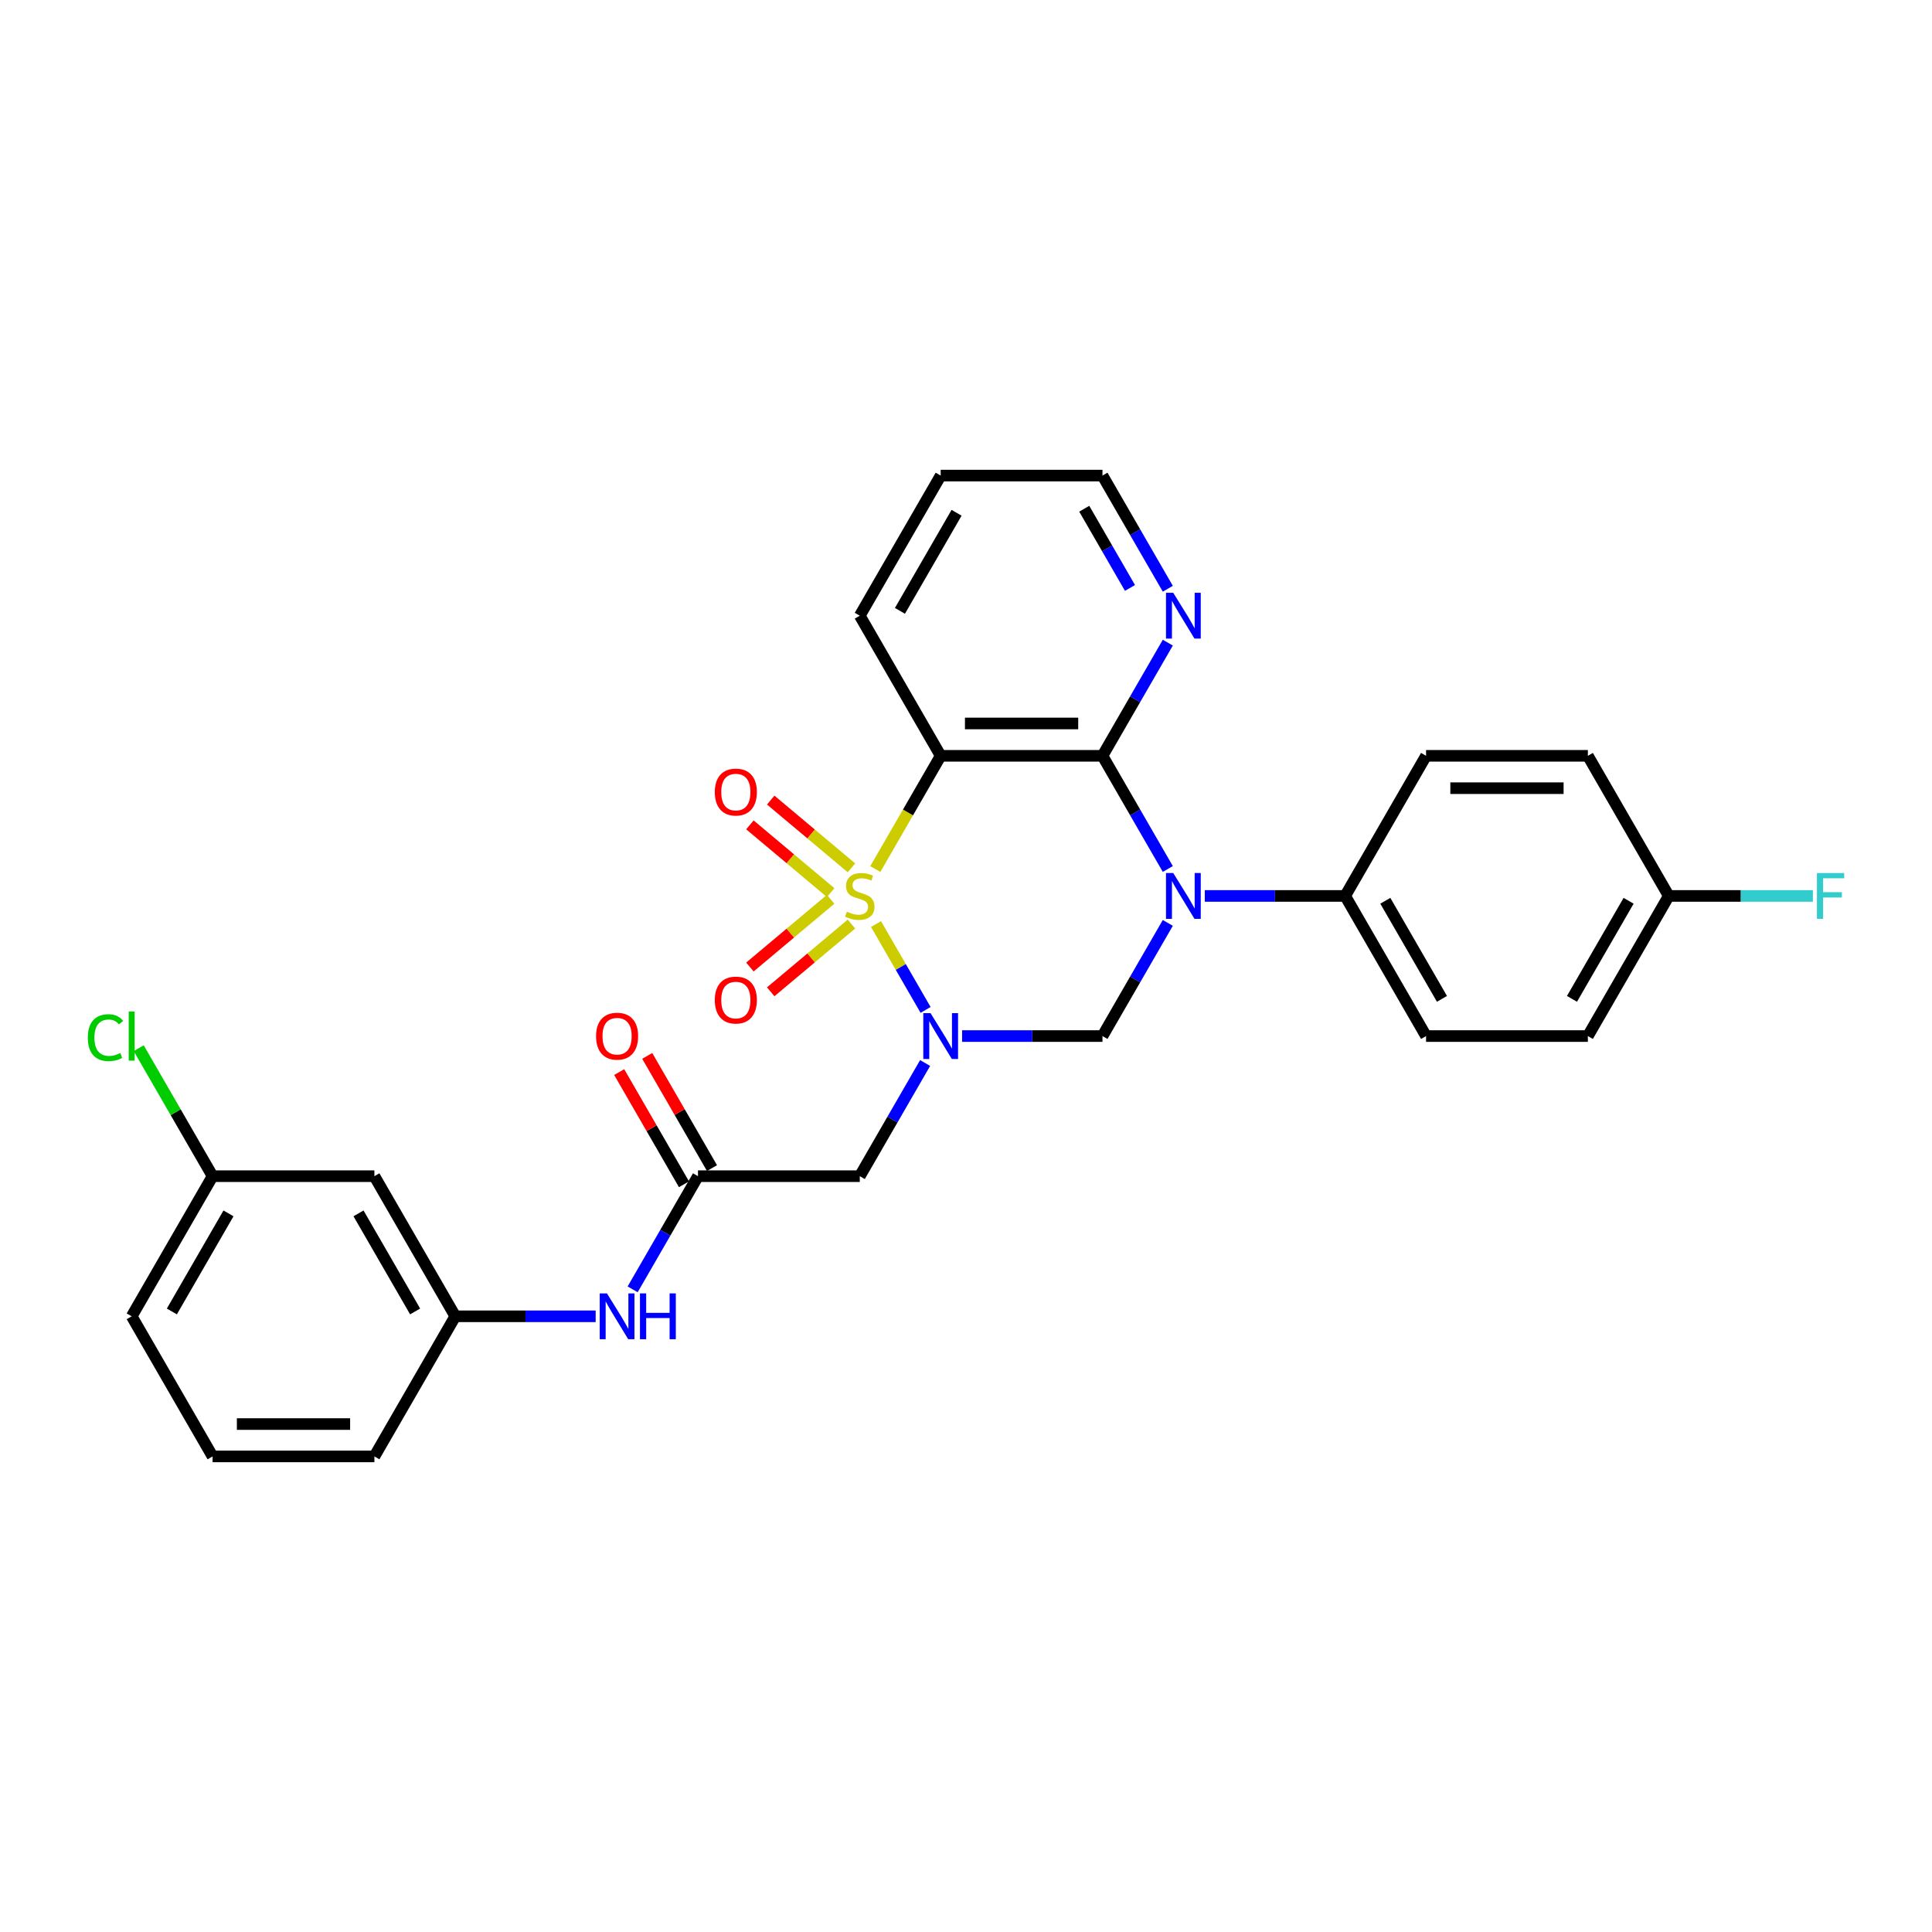 <?xml version='1.0' encoding='iso-8859-1'?>
<svg version='1.1' baseProfile='full'
              xmlns='http://www.w3.org/2000/svg'
                      xmlns:rdkit='http://www.rdkit.org/xml'
                      xmlns:xlink='http://www.w3.org/1999/xlink'
                  xml:space='preserve'
width='1000px' height='1000px' viewBox='0 0 1000 1000'>
<!-- END OF HEADER -->
<rect style='opacity:1.0;fill:#FFFFFF;stroke:none' width='1000' height='1000' x='0' y='0'> </rect>
<path class='bond-0' d='M 453.424,478.292 L 466.253,500.512' style='fill:none;fill-rule:evenodd;stroke:#CCCC00;stroke-width:6px;stroke-linecap:butt;stroke-linejoin:miter;stroke-opacity:1' />
<path class='bond-0' d='M 466.253,500.512 L 479.081,522.731' style='fill:none;fill-rule:evenodd;stroke:#0000FF;stroke-width:6px;stroke-linecap:butt;stroke-linejoin:miter;stroke-opacity:1' />
<path class='bond-2' d='M 453.057,449.819 L 469.975,420.515' style='fill:none;fill-rule:evenodd;stroke:#CCCC00;stroke-width:6px;stroke-linecap:butt;stroke-linejoin:miter;stroke-opacity:1' />
<path class='bond-2' d='M 469.975,420.515 L 486.894,391.211' style='fill:none;fill-rule:evenodd;stroke:#000000;stroke-width:6px;stroke-linecap:butt;stroke-linejoin:miter;stroke-opacity:1' />
<path class='bond-7' d='M 440.706,449.184 L 419.811,431.651' style='fill:none;fill-rule:evenodd;stroke:#CCCC00;stroke-width:6px;stroke-linecap:butt;stroke-linejoin:miter;stroke-opacity:1' />
<path class='bond-7' d='M 419.811,431.651 L 398.915,414.118' style='fill:none;fill-rule:evenodd;stroke:#FF0000;stroke-width:6px;stroke-linecap:butt;stroke-linejoin:miter;stroke-opacity:1' />
<path class='bond-7' d='M 429.94,462.015 L 409.045,444.482' style='fill:none;fill-rule:evenodd;stroke:#CCCC00;stroke-width:6px;stroke-linecap:butt;stroke-linejoin:miter;stroke-opacity:1' />
<path class='bond-7' d='M 409.045,444.482 L 388.149,426.948' style='fill:none;fill-rule:evenodd;stroke:#FF0000;stroke-width:6px;stroke-linecap:butt;stroke-linejoin:miter;stroke-opacity:1' />
<path class='bond-8' d='M 429.94,465.459 L 409.045,482.993' style='fill:none;fill-rule:evenodd;stroke:#CCCC00;stroke-width:6px;stroke-linecap:butt;stroke-linejoin:miter;stroke-opacity:1' />
<path class='bond-8' d='M 409.045,482.993 L 388.149,500.526' style='fill:none;fill-rule:evenodd;stroke:#FF0000;stroke-width:6px;stroke-linecap:butt;stroke-linejoin:miter;stroke-opacity:1' />
<path class='bond-8' d='M 440.706,478.29 L 419.811,495.823' style='fill:none;fill-rule:evenodd;stroke:#CCCC00;stroke-width:6px;stroke-linecap:butt;stroke-linejoin:miter;stroke-opacity:1' />
<path class='bond-8' d='M 419.811,495.823 L 398.915,513.357' style='fill:none;fill-rule:evenodd;stroke:#FF0000;stroke-width:6px;stroke-linecap:butt;stroke-linejoin:miter;stroke-opacity:1' />
<path class='bond-4' d='M 497.982,536.263 L 534.311,536.263' style='fill:none;fill-rule:evenodd;stroke:#0000FF;stroke-width:6px;stroke-linecap:butt;stroke-linejoin:miter;stroke-opacity:1' />
<path class='bond-4' d='M 534.311,536.263 L 570.639,536.263' style='fill:none;fill-rule:evenodd;stroke:#000000;stroke-width:6px;stroke-linecap:butt;stroke-linejoin:miter;stroke-opacity:1' />
<path class='bond-5' d='M 478.839,550.215 L 461.93,579.502' style='fill:none;fill-rule:evenodd;stroke:#0000FF;stroke-width:6px;stroke-linecap:butt;stroke-linejoin:miter;stroke-opacity:1' />
<path class='bond-5' d='M 461.93,579.502 L 445.021,608.789' style='fill:none;fill-rule:evenodd;stroke:#000000;stroke-width:6px;stroke-linecap:butt;stroke-linejoin:miter;stroke-opacity:1' />
<path class='bond-1' d='M 604.457,449.785 L 587.548,420.498' style='fill:none;fill-rule:evenodd;stroke:#0000FF;stroke-width:6px;stroke-linecap:butt;stroke-linejoin:miter;stroke-opacity:1' />
<path class='bond-1' d='M 587.548,420.498 L 570.639,391.211' style='fill:none;fill-rule:evenodd;stroke:#000000;stroke-width:6px;stroke-linecap:butt;stroke-linejoin:miter;stroke-opacity:1' />
<path class='bond-9' d='M 623.6,463.737 L 659.929,463.737' style='fill:none;fill-rule:evenodd;stroke:#0000FF;stroke-width:6px;stroke-linecap:butt;stroke-linejoin:miter;stroke-opacity:1' />
<path class='bond-9' d='M 659.929,463.737 L 696.258,463.737' style='fill:none;fill-rule:evenodd;stroke:#000000;stroke-width:6px;stroke-linecap:butt;stroke-linejoin:miter;stroke-opacity:1' />
<path class='bond-29' d='M 604.457,477.689 L 587.548,506.976' style='fill:none;fill-rule:evenodd;stroke:#0000FF;stroke-width:6px;stroke-linecap:butt;stroke-linejoin:miter;stroke-opacity:1' />
<path class='bond-29' d='M 587.548,506.976 L 570.639,536.263' style='fill:none;fill-rule:evenodd;stroke:#000000;stroke-width:6px;stroke-linecap:butt;stroke-linejoin:miter;stroke-opacity:1' />
<path class='bond-3' d='M 486.894,391.211 L 570.639,391.211' style='fill:none;fill-rule:evenodd;stroke:#000000;stroke-width:6px;stroke-linecap:butt;stroke-linejoin:miter;stroke-opacity:1' />
<path class='bond-3' d='M 499.456,374.462 L 558.078,374.462' style='fill:none;fill-rule:evenodd;stroke:#000000;stroke-width:6px;stroke-linecap:butt;stroke-linejoin:miter;stroke-opacity:1' />
<path class='bond-17' d='M 486.894,391.211 L 445.021,318.686' style='fill:none;fill-rule:evenodd;stroke:#000000;stroke-width:6px;stroke-linecap:butt;stroke-linejoin:miter;stroke-opacity:1' />
<path class='bond-10' d='M 570.639,391.211 L 587.548,361.925' style='fill:none;fill-rule:evenodd;stroke:#000000;stroke-width:6px;stroke-linecap:butt;stroke-linejoin:miter;stroke-opacity:1' />
<path class='bond-10' d='M 587.548,361.925 L 604.457,332.638' style='fill:none;fill-rule:evenodd;stroke:#0000FF;stroke-width:6px;stroke-linecap:butt;stroke-linejoin:miter;stroke-opacity:1' />
<path class='bond-6' d='M 445.021,608.789 L 361.276,608.789' style='fill:none;fill-rule:evenodd;stroke:#000000;stroke-width:6px;stroke-linecap:butt;stroke-linejoin:miter;stroke-opacity:1' />
<path class='bond-11' d='M 361.276,608.789 L 344.367,638.075' style='fill:none;fill-rule:evenodd;stroke:#000000;stroke-width:6px;stroke-linecap:butt;stroke-linejoin:miter;stroke-opacity:1' />
<path class='bond-11' d='M 344.367,638.075 L 327.458,667.362' style='fill:none;fill-rule:evenodd;stroke:#0000FF;stroke-width:6px;stroke-linecap:butt;stroke-linejoin:miter;stroke-opacity:1' />
<path class='bond-13' d='M 368.528,604.601 L 351.764,575.566' style='fill:none;fill-rule:evenodd;stroke:#000000;stroke-width:6px;stroke-linecap:butt;stroke-linejoin:miter;stroke-opacity:1' />
<path class='bond-13' d='M 351.764,575.566 L 335.001,546.53' style='fill:none;fill-rule:evenodd;stroke:#FF0000;stroke-width:6px;stroke-linecap:butt;stroke-linejoin:miter;stroke-opacity:1' />
<path class='bond-13' d='M 354.023,612.976 L 337.259,583.94' style='fill:none;fill-rule:evenodd;stroke:#000000;stroke-width:6px;stroke-linecap:butt;stroke-linejoin:miter;stroke-opacity:1' />
<path class='bond-13' d='M 337.259,583.94 L 320.496,554.905' style='fill:none;fill-rule:evenodd;stroke:#FF0000;stroke-width:6px;stroke-linecap:butt;stroke-linejoin:miter;stroke-opacity:1' />
<path class='bond-15' d='M 696.258,463.737 L 738.13,536.263' style='fill:none;fill-rule:evenodd;stroke:#000000;stroke-width:6px;stroke-linecap:butt;stroke-linejoin:miter;stroke-opacity:1' />
<path class='bond-15' d='M 717.044,466.241 L 746.355,517.009' style='fill:none;fill-rule:evenodd;stroke:#000000;stroke-width:6px;stroke-linecap:butt;stroke-linejoin:miter;stroke-opacity:1' />
<path class='bond-16' d='M 696.258,463.737 L 738.13,391.211' style='fill:none;fill-rule:evenodd;stroke:#000000;stroke-width:6px;stroke-linecap:butt;stroke-linejoin:miter;stroke-opacity:1' />
<path class='bond-30' d='M 604.457,304.734 L 587.548,275.447' style='fill:none;fill-rule:evenodd;stroke:#0000FF;stroke-width:6px;stroke-linecap:butt;stroke-linejoin:miter;stroke-opacity:1' />
<path class='bond-30' d='M 587.548,275.447 L 570.639,246.16' style='fill:none;fill-rule:evenodd;stroke:#000000;stroke-width:6px;stroke-linecap:butt;stroke-linejoin:miter;stroke-opacity:1' />
<path class='bond-30' d='M 584.879,304.322 L 573.043,283.821' style='fill:none;fill-rule:evenodd;stroke:#0000FF;stroke-width:6px;stroke-linecap:butt;stroke-linejoin:miter;stroke-opacity:1' />
<path class='bond-30' d='M 573.043,283.821 L 561.207,263.321' style='fill:none;fill-rule:evenodd;stroke:#000000;stroke-width:6px;stroke-linecap:butt;stroke-linejoin:miter;stroke-opacity:1' />
<path class='bond-12' d='M 308.315,681.314 L 271.986,681.314' style='fill:none;fill-rule:evenodd;stroke:#0000FF;stroke-width:6px;stroke-linecap:butt;stroke-linejoin:miter;stroke-opacity:1' />
<path class='bond-12' d='M 271.986,681.314 L 235.657,681.314' style='fill:none;fill-rule:evenodd;stroke:#000000;stroke-width:6px;stroke-linecap:butt;stroke-linejoin:miter;stroke-opacity:1' />
<path class='bond-14' d='M 235.657,681.314 L 193.785,608.789' style='fill:none;fill-rule:evenodd;stroke:#000000;stroke-width:6px;stroke-linecap:butt;stroke-linejoin:miter;stroke-opacity:1' />
<path class='bond-14' d='M 214.871,678.81 L 185.56,628.042' style='fill:none;fill-rule:evenodd;stroke:#000000;stroke-width:6px;stroke-linecap:butt;stroke-linejoin:miter;stroke-opacity:1' />
<path class='bond-26' d='M 235.657,681.314 L 193.785,753.84' style='fill:none;fill-rule:evenodd;stroke:#000000;stroke-width:6px;stroke-linecap:butt;stroke-linejoin:miter;stroke-opacity:1' />
<path class='bond-18' d='M 193.785,608.789 L 110.039,608.789' style='fill:none;fill-rule:evenodd;stroke:#000000;stroke-width:6px;stroke-linecap:butt;stroke-linejoin:miter;stroke-opacity:1' />
<path class='bond-21' d='M 738.13,536.263 L 821.876,536.263' style='fill:none;fill-rule:evenodd;stroke:#000000;stroke-width:6px;stroke-linecap:butt;stroke-linejoin:miter;stroke-opacity:1' />
<path class='bond-20' d='M 738.13,391.211 L 821.876,391.211' style='fill:none;fill-rule:evenodd;stroke:#000000;stroke-width:6px;stroke-linecap:butt;stroke-linejoin:miter;stroke-opacity:1' />
<path class='bond-20' d='M 750.692,407.961 L 809.314,407.961' style='fill:none;fill-rule:evenodd;stroke:#000000;stroke-width:6px;stroke-linecap:butt;stroke-linejoin:miter;stroke-opacity:1' />
<path class='bond-28' d='M 445.021,318.686 L 486.894,246.16' style='fill:none;fill-rule:evenodd;stroke:#000000;stroke-width:6px;stroke-linecap:butt;stroke-linejoin:miter;stroke-opacity:1' />
<path class='bond-28' d='M 465.807,316.181 L 495.118,265.413' style='fill:none;fill-rule:evenodd;stroke:#000000;stroke-width:6px;stroke-linecap:butt;stroke-linejoin:miter;stroke-opacity:1' />
<path class='bond-22' d='M 110.039,608.789 L 90.92,575.673' style='fill:none;fill-rule:evenodd;stroke:#000000;stroke-width:6px;stroke-linecap:butt;stroke-linejoin:miter;stroke-opacity:1' />
<path class='bond-22' d='M 90.92,575.673 L 71.801,542.558' style='fill:none;fill-rule:evenodd;stroke:#00CC00;stroke-width:6px;stroke-linecap:butt;stroke-linejoin:miter;stroke-opacity:1' />
<path class='bond-32' d='M 110.039,608.789 L 68.166,681.314' style='fill:none;fill-rule:evenodd;stroke:#000000;stroke-width:6px;stroke-linecap:butt;stroke-linejoin:miter;stroke-opacity:1' />
<path class='bond-32' d='M 118.263,628.042 L 88.952,678.81' style='fill:none;fill-rule:evenodd;stroke:#000000;stroke-width:6px;stroke-linecap:butt;stroke-linejoin:miter;stroke-opacity:1' />
<path class='bond-19' d='M 863.749,463.737 L 821.876,391.211' style='fill:none;fill-rule:evenodd;stroke:#000000;stroke-width:6px;stroke-linecap:butt;stroke-linejoin:miter;stroke-opacity:1' />
<path class='bond-23' d='M 863.749,463.737 L 901.049,463.737' style='fill:none;fill-rule:evenodd;stroke:#000000;stroke-width:6px;stroke-linecap:butt;stroke-linejoin:miter;stroke-opacity:1' />
<path class='bond-23' d='M 901.049,463.737 L 938.349,463.737' style='fill:none;fill-rule:evenodd;stroke:#33CCCC;stroke-width:6px;stroke-linecap:butt;stroke-linejoin:miter;stroke-opacity:1' />
<path class='bond-31' d='M 863.749,463.737 L 821.876,536.263' style='fill:none;fill-rule:evenodd;stroke:#000000;stroke-width:6px;stroke-linecap:butt;stroke-linejoin:miter;stroke-opacity:1' />
<path class='bond-31' d='M 842.963,466.241 L 813.652,517.009' style='fill:none;fill-rule:evenodd;stroke:#000000;stroke-width:6px;stroke-linecap:butt;stroke-linejoin:miter;stroke-opacity:1' />
<path class='bond-24' d='M 110.039,753.84 L 193.785,753.84' style='fill:none;fill-rule:evenodd;stroke:#000000;stroke-width:6px;stroke-linecap:butt;stroke-linejoin:miter;stroke-opacity:1' />
<path class='bond-24' d='M 122.601,737.091 L 181.223,737.091' style='fill:none;fill-rule:evenodd;stroke:#000000;stroke-width:6px;stroke-linecap:butt;stroke-linejoin:miter;stroke-opacity:1' />
<path class='bond-27' d='M 110.039,753.84 L 68.166,681.314' style='fill:none;fill-rule:evenodd;stroke:#000000;stroke-width:6px;stroke-linecap:butt;stroke-linejoin:miter;stroke-opacity:1' />
<path class='bond-25' d='M 570.639,246.16 L 486.894,246.16' style='fill:none;fill-rule:evenodd;stroke:#000000;stroke-width:6px;stroke-linecap:butt;stroke-linejoin:miter;stroke-opacity:1' />
<path  class='atom-0' d='M 438.321 471.877
Q 438.589 471.978, 439.695 472.447
Q 440.8 472.916, 442.006 473.217
Q 443.246 473.485, 444.452 473.485
Q 446.696 473.485, 448.002 472.413
Q 449.309 471.308, 449.309 469.398
Q 449.309 468.092, 448.639 467.288
Q 448.002 466.484, 446.997 466.049
Q 445.993 465.613, 444.318 465.111
Q 442.207 464.474, 440.934 463.871
Q 439.695 463.268, 438.79 461.995
Q 437.919 460.722, 437.919 458.578
Q 437.919 455.597, 439.929 453.755
Q 441.973 451.912, 445.993 451.912
Q 448.739 451.912, 451.855 453.219
L 451.084 455.798
Q 448.237 454.626, 446.093 454.626
Q 443.782 454.626, 442.509 455.597
Q 441.236 456.535, 441.269 458.176
Q 441.269 459.449, 441.906 460.22
Q 442.576 460.99, 443.514 461.426
Q 444.485 461.861, 446.093 462.364
Q 448.237 463.034, 449.51 463.704
Q 450.783 464.374, 451.687 465.747
Q 452.625 467.087, 452.625 469.398
Q 452.625 472.681, 450.414 474.457
Q 448.237 476.198, 444.586 476.198
Q 442.475 476.198, 440.867 475.729
Q 439.293 475.294, 437.417 474.524
L 438.321 471.877
' fill='#CCCC00'/>
<path  class='atom-1' d='M 481.651 524.405
L 489.423 536.966
Q 490.193 538.206, 491.433 540.45
Q 492.672 542.695, 492.739 542.829
L 492.739 524.405
L 495.888 524.405
L 495.888 548.121
L 492.639 548.121
L 484.298 534.387
Q 483.326 532.779, 482.288 530.937
Q 481.283 529.094, 480.981 528.525
L 480.981 548.121
L 477.9 548.121
L 477.9 524.405
L 481.651 524.405
' fill='#0000FF'/>
<path  class='atom-2' d='M 607.27 451.879
L 615.041 464.441
Q 615.812 465.68, 617.051 467.924
Q 618.291 470.169, 618.358 470.303
L 618.358 451.879
L 621.506 451.879
L 621.506 475.595
L 618.257 475.595
L 609.916 461.861
Q 608.945 460.253, 607.906 458.411
Q 606.901 456.569, 606.6 455.999
L 606.6 475.595
L 603.518 475.595
L 603.518 451.879
L 607.27 451.879
' fill='#0000FF'/>
<path  class='atom-8' d='M 369.981 409.974
Q 369.981 404.279, 372.795 401.097
Q 375.609 397.914, 380.868 397.914
Q 386.128 397.914, 388.941 401.097
Q 391.755 404.279, 391.755 409.974
Q 391.755 415.735, 388.908 419.018
Q 386.061 422.267, 380.868 422.267
Q 375.643 422.267, 372.795 419.018
Q 369.981 415.769, 369.981 409.974
M 380.868 419.588
Q 384.486 419.588, 386.429 417.176
Q 388.405 414.73, 388.405 409.974
Q 388.405 405.317, 386.429 402.972
Q 384.486 400.594, 380.868 400.594
Q 377.25 400.594, 375.274 402.939
Q 373.331 405.284, 373.331 409.974
Q 373.331 414.764, 375.274 417.176
Q 377.25 419.588, 380.868 419.588
' fill='#FF0000'/>
<path  class='atom-9' d='M 369.981 517.635
Q 369.981 511.94, 372.795 508.758
Q 375.609 505.575, 380.868 505.575
Q 386.128 505.575, 388.941 508.758
Q 391.755 511.94, 391.755 517.635
Q 391.755 523.396, 388.908 526.679
Q 386.061 529.929, 380.868 529.929
Q 375.643 529.929, 372.795 526.679
Q 369.981 523.43, 369.981 517.635
M 380.868 527.249
Q 384.486 527.249, 386.429 524.837
Q 388.405 522.391, 388.405 517.635
Q 388.405 512.978, 386.429 510.634
Q 384.486 508.255, 380.868 508.255
Q 377.25 508.255, 375.274 510.6
Q 373.331 512.945, 373.331 517.635
Q 373.331 522.425, 375.274 524.837
Q 377.25 527.249, 380.868 527.249
' fill='#FF0000'/>
<path  class='atom-11' d='M 607.27 306.827
L 615.041 319.389
Q 615.812 320.629, 617.051 322.873
Q 618.291 325.117, 618.358 325.251
L 618.358 306.827
L 621.506 306.827
L 621.506 330.544
L 618.257 330.544
L 609.916 316.81
Q 608.945 315.202, 607.906 313.359
Q 606.901 311.517, 606.6 310.948
L 606.6 330.544
L 603.518 330.544
L 603.518 306.827
L 607.27 306.827
' fill='#0000FF'/>
<path  class='atom-12' d='M 314.16 669.456
L 321.932 682.018
Q 322.702 683.257, 323.942 685.502
Q 325.181 687.746, 325.248 687.88
L 325.248 669.456
L 328.397 669.456
L 328.397 693.173
L 325.148 693.173
L 316.807 679.438
Q 315.835 677.831, 314.797 675.988
Q 313.792 674.146, 313.49 673.576
L 313.49 693.173
L 310.409 693.173
L 310.409 669.456
L 314.16 669.456
' fill='#0000FF'/>
<path  class='atom-12' d='M 331.244 669.456
L 334.46 669.456
L 334.46 679.539
L 346.587 679.539
L 346.587 669.456
L 349.802 669.456
L 349.802 693.173
L 346.587 693.173
L 346.587 682.219
L 334.46 682.219
L 334.46 693.173
L 331.244 693.173
L 331.244 669.456
' fill='#0000FF'/>
<path  class='atom-14' d='M 308.516 536.33
Q 308.516 530.635, 311.33 527.453
Q 314.144 524.271, 319.403 524.271
Q 324.662 524.271, 327.476 527.453
Q 330.29 530.635, 330.29 536.33
Q 330.29 542.092, 327.442 545.374
Q 324.595 548.624, 319.403 548.624
Q 314.177 548.624, 311.33 545.374
Q 308.516 542.125, 308.516 536.33
M 319.403 545.944
Q 323.021 545.944, 324.964 543.532
Q 326.94 541.087, 326.94 536.33
Q 326.94 531.674, 324.964 529.329
Q 323.021 526.95, 319.403 526.95
Q 315.785 526.95, 313.809 529.295
Q 311.866 531.64, 311.866 536.33
Q 311.866 541.12, 313.809 543.532
Q 315.785 545.944, 319.403 545.944
' fill='#FF0000'/>
<path  class='atom-23' d='M 45.455 537.084
Q 45.455 531.188, 48.201 528.106
Q 50.982 524.991, 56.241 524.991
Q 61.132 524.991, 63.745 528.441
L 61.534 530.25
Q 59.624 527.738, 56.241 527.738
Q 52.657 527.738, 50.747 530.149
Q 48.871 532.528, 48.871 537.084
Q 48.871 541.773, 50.814 544.185
Q 52.791 546.597, 56.609 546.597
Q 59.222 546.597, 62.271 545.023
L 63.209 547.535
Q 61.969 548.339, 60.093 548.808
Q 58.217 549.277, 56.141 549.277
Q 50.982 549.277, 48.201 546.128
Q 45.455 542.979, 45.455 537.084
' fill='#00CC00'/>
<path  class='atom-23' d='M 66.625 523.55
L 69.707 523.55
L 69.707 548.975
L 66.625 548.975
L 66.625 523.55
' fill='#00CC00'/>
<path  class='atom-24' d='M 940.443 451.879
L 954.545 451.879
L 954.545 454.592
L 943.625 454.592
L 943.625 461.794
L 953.34 461.794
L 953.34 464.541
L 943.625 464.541
L 943.625 475.595
L 940.443 475.595
L 940.443 451.879
' fill='#33CCCC'/>
</svg>
